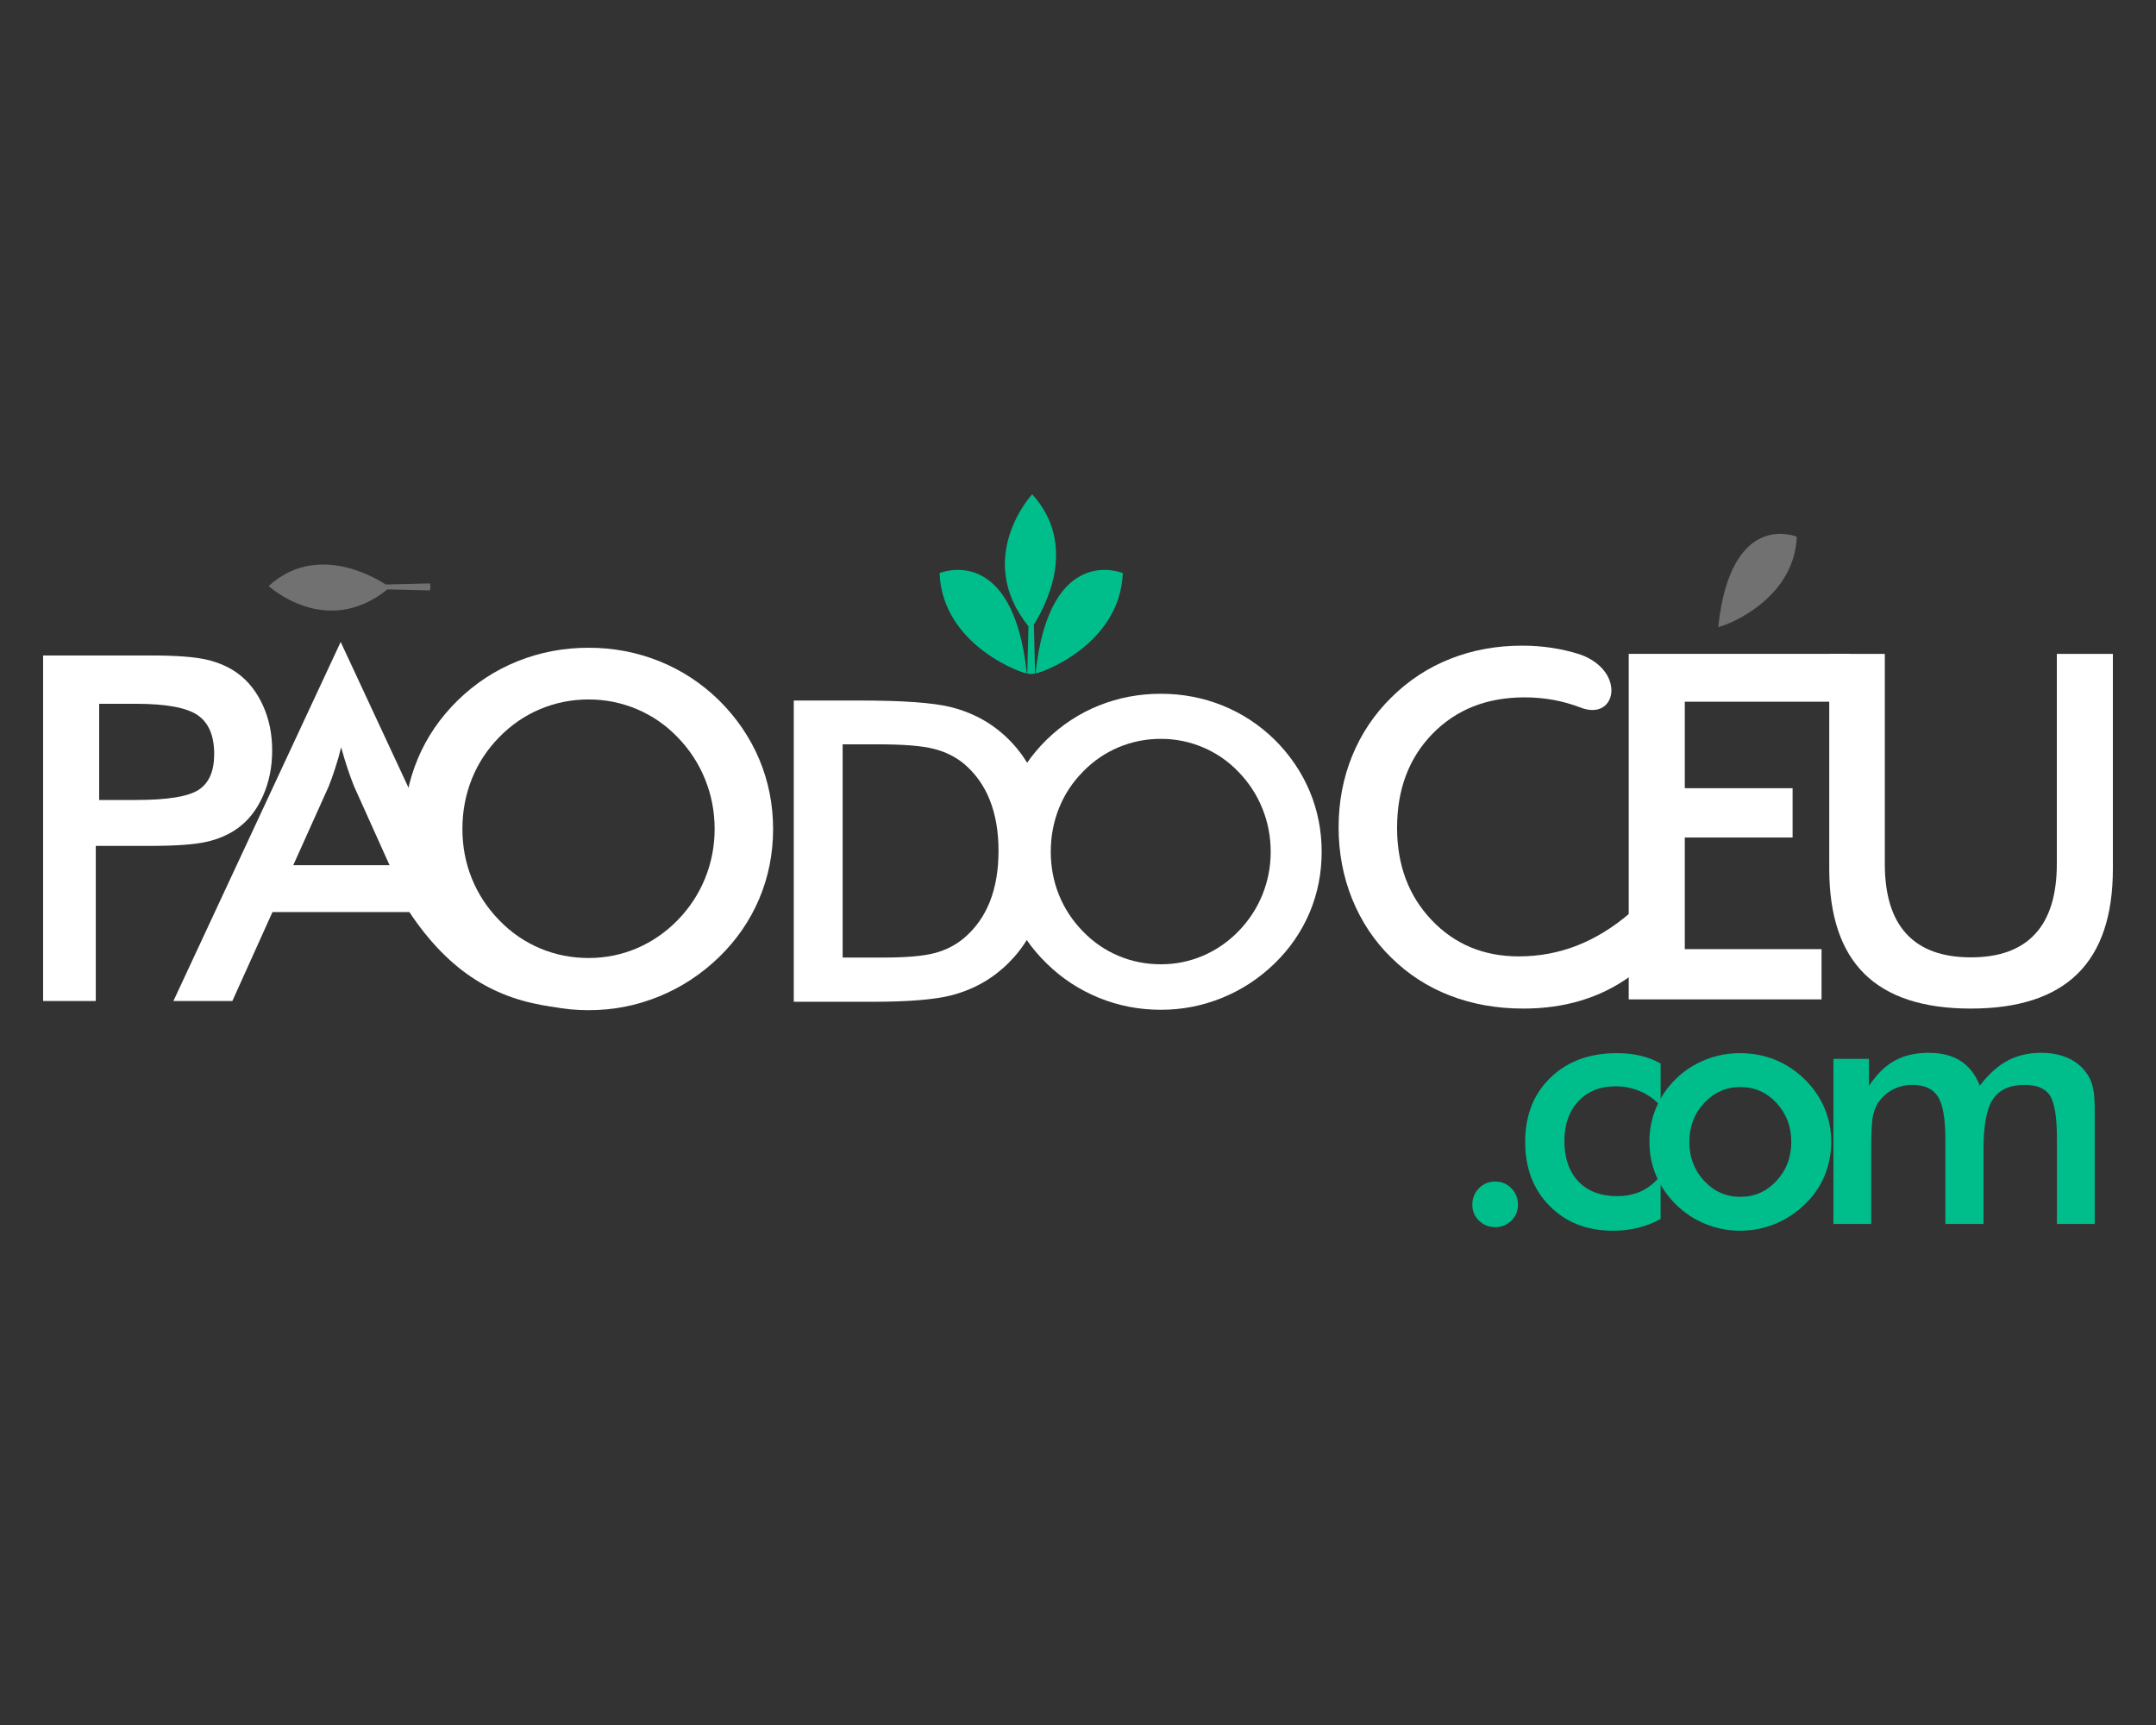 <?xml version="1.0" encoding="UTF-8"?>
<!DOCTYPE svg PUBLIC "-//W3C//DTD SVG 1.1//EN" "http://www.w3.org/Graphics/SVG/1.1/DTD/svg11.dtd">
<!-- Creator: CorelDRAW 2019 (64 Bit) -->
<svg xmlns="http://www.w3.org/2000/svg" xml:space="preserve" width="250px" height="200px" version="1.1" style="shape-rendering:geometricPrecision; text-rendering:geometricPrecision; image-rendering:optimizeQuality; fill-rule:evenodd; clip-rule:evenodd"
viewBox="0 0 250 200"
 xmlns:xlink="http://www.w3.org/1999/xlink">
 <rect x="0" y="0" width="250" height="200" fill="#333333" stroke="none"/>
 <defs>
  <style type="text/css">
   <![CDATA[
    .fil0 {fill:#00BE8C;fill-rule:nonzero}
    .fil2 {fill:white;fill-rule:nonzero}
    .fil1 {fill:white;fill-rule:nonzero;fill-opacity:0.302}
   ]]>
  </style>
 </defs>
 <g id="Camada_x0020_1">
  <g id="_2122573111184">
   <path class="fil0" d="M120.006 77.322l-0.121 -4.928c1.282,-2.002 5.189,-9.169 -0.198,-15.087 0,0 -6.821,7.368 -0.432,15.306l-0.116 4.709 -0.015 0.764c0.306,0.078 0.604,0.068 0.896,0.006l-0.014 -0.77z"/>
   <path class="fil0" d="M130.196 66.448c0,0 -8.49,-3.6 -10.119,11.614 -0.022,0.202 9.779,-2.989 10.119,-11.614z"/>
   <path class="fil0" d="M119.068 78.062c-1.629,-15.214 -10.119,-11.614 -10.119,-11.614 0.339,8.625 10.141,11.816 10.119,11.614z"/>
  </g>
  <path class="fil1" d="M49.168 67.656l-4.436 0.11c-1.802,-1.154 -8.252,-4.671 -13.578,0.178 0,0 6.631,6.139 13.776,0.389l4.238 0.104 0.688 0.013c0.069,-0.275 0.06,-0.542 0.005,-0.806l-0.693 0.012z"/>
  <path class="fil1" d="M208.347 62.228c0,0 -7.641,-3.24 -9.108,10.453 -0.019,0.181 8.802,-2.69 9.108,-10.453z"/>
  <path class="fil2" d="M11.499 92.75l4.308 0c3.614,0 6.023,-0.392 7.228,-1.176 1.204,-0.785 1.802,-2.167 1.802,-4.156 0,-2.129 -0.645,-3.635 -1.933,-4.51 -1.277,-0.868 -3.654,-1.308 -7.097,-1.308l-4.308 0 0 11.15zm-0.392 5.323l0 17.985 -6.107 0 0 -40.061 12.479 0c2.923,0 5.072,0.16 6.453,0.477 1.371,0.315 2.585,0.841 3.604,1.578 1.266,0.914 2.249,2.184 2.96,3.754 0.714,1.574 1.065,3.315 1.065,5.211 0,1.904 -0.352,3.654 -1.065,5.257 -0.713,1.607 -1.698,2.872 -2.96,3.773 -1.023,0.73 -2.233,1.253 -3.604,1.559 -1.381,0.308 -3.533,0.467 -6.453,0.467l-1.28 0 -5.092 0z"/>
  <path class="fil2" d="M34.003 100.314l11.168 0 -4.109 -9.133c-0.233,-0.579 -0.485,-1.251 -0.737,-2.007 -0.252,-0.757 -0.514,-1.597 -0.766,-2.531 -0.215,0.878 -0.448,1.69 -0.7,2.447 -0.243,0.756 -0.495,1.457 -0.747,2.091l-4.109 9.133zm13.466 5.435l-15.876 0 -4.65 10.309 -6.836 0 19.396 -41.629 12.672 27.223 11.879 15.076c-6.45,-0.88 -11.814,-3.828 -16.585,-10.979z"/>
  <path class="fil2" d="M82.866 96.112c0,-2.026 -0.374,-3.95 -1.112,-5.771 -0.737,-1.821 -1.802,-3.446 -3.184,-4.866 -1.354,-1.41 -2.914,-2.483 -4.688,-3.24 -1.784,-0.756 -3.661,-1.139 -5.622,-1.139 -1.97,0 -3.847,0.374 -5.631,1.121 -1.774,0.747 -3.361,1.83 -4.744,3.258 -1.381,1.401 -2.446,3.017 -3.174,4.838 -0.729,1.821 -1.093,3.754 -1.093,5.799 0,2.026 0.364,3.941 1.093,5.743 0.728,1.802 1.793,3.418 3.174,4.837 1.383,1.429 2.961,2.512 4.735,3.26 1.765,0.747 3.651,1.12 5.64,1.12 1.952,0 3.801,-0.373 5.566,-1.12 1.756,-0.748 3.343,-1.831 4.744,-3.26 1.382,-1.419 2.447,-3.035 3.184,-4.846 0.738,-1.821 1.112,-3.726 1.112,-5.734zm6.779 0c0,2.848 -0.532,5.538 -1.596,8.068 -1.075,2.54 -2.625,4.8 -4.67,6.789 -2.055,1.989 -4.38,3.511 -6.976,4.567 -2.586,1.055 -5.304,1.587 -8.143,1.587 -2.885,0 -5.631,-0.532 -8.254,-1.597 -2.615,-1.074 -4.922,-2.586 -6.929,-4.557 -2.046,-1.989 -3.596,-4.24 -4.651,-6.761 -1.055,-2.512 -1.587,-5.211 -1.587,-8.096 0,-2.867 0.532,-5.565 1.587,-8.096 1.055,-2.541 2.605,-4.809 4.651,-6.817 2.045,-1.989 4.36,-3.502 6.947,-4.539 2.587,-1.036 5.333,-1.559 8.236,-1.559 2.877,0 5.603,0.523 8.19,1.559 2.578,1.037 4.893,2.55 6.929,4.539 2.045,2.026 3.595,4.314 4.67,6.854 1.064,2.549 1.596,5.23 1.596,8.059z"/>
  <path class="fil2" d="M97.709 111.019l4.779 0c2.622,0 4.592,-0.172 5.903,-0.521 1.319,-0.35 2.459,-0.945 3.428,-1.767 1.319,-1.132 2.312,-2.532 2.972,-4.218 0.659,-1.677 0.993,-3.631 0.993,-5.854 0,-2.231 -0.334,-4.176 -0.993,-5.854 -0.66,-1.685 -1.653,-3.086 -2.972,-4.217 -0.986,-0.823 -2.166,-1.417 -3.542,-1.767 -1.376,-0.35 -3.534,-0.521 -6.465,-0.521l-2.052 0 -2.051 0 0 24.719zm-5.667 5.129l0 -34.929 7.645 0c4.983,0 8.484,0.253 10.52,0.749 2.027,0.505 3.802,1.344 5.332,2.516 2.019,1.547 3.55,3.526 4.592,5.944 1.043,2.418 1.564,5.178 1.564,8.28 0,3.102 -0.521,5.846 -1.564,8.239 -1.042,2.394 -2.573,4.373 -4.592,5.936 -1.53,1.172 -3.264,2.011 -5.218,2.516 -1.946,0.496 -4.983,0.749 -9.103,0.749l-1.531 0 -7.645 0z"/>
  <path class="fil2" d="M147.344 98.757c0,-1.767 -0.326,-3.444 -0.969,-5.032 -0.643,-1.588 -1.571,-3.004 -2.776,-4.242 -1.181,-1.23 -2.541,-2.166 -4.087,-2.825 -1.556,-0.66 -3.192,-0.994 -4.902,-0.994 -1.718,0 -3.354,0.326 -4.91,0.978 -1.546,0.651 -2.931,1.595 -4.135,2.841 -1.206,1.221 -2.134,2.63 -2.769,4.218 -0.635,1.587 -0.953,3.273 -0.953,5.056 0,1.766 0.318,3.436 0.953,5.007 0.635,1.572 1.563,2.98 2.769,4.217 1.204,1.247 2.58,2.191 4.128,2.842 1.538,0.652 3.183,0.977 4.917,0.977 1.701,0 3.314,-0.325 4.853,-0.977 1.53,-0.651 2.915,-1.595 4.136,-2.842 1.205,-1.237 2.133,-2.645 2.776,-4.225 0.643,-1.588 0.969,-3.249 0.969,-4.999zm5.911 0c0,2.483 -0.464,4.828 -1.392,7.035 -0.937,2.214 -2.288,4.184 -4.071,5.919 -1.791,1.734 -3.819,3.061 -6.082,3.981 -2.256,0.92 -4.625,1.384 -7.1,1.384 -2.516,0 -4.91,-0.464 -7.198,-1.392 -2.279,-0.937 -4.291,-2.255 -6.041,-3.973 -1.783,-1.735 -3.135,-3.696 -4.055,-5.895 -0.92,-2.19 -1.383,-4.543 -1.383,-7.059 0,-2.5 0.463,-4.853 1.383,-7.059 0.92,-2.215 2.272,-4.193 4.055,-5.944 1.784,-1.734 3.803,-3.053 6.058,-3.957 2.255,-0.904 4.649,-1.36 7.181,-1.36 2.508,0 4.885,0.456 7.14,1.36 2.248,0.904 4.267,2.223 6.042,3.957 1.783,1.767 3.134,3.761 4.071,5.977 0.928,2.222 1.392,4.559 1.392,7.026z"/>
  <path class="fil2" d="M183.262 82.03c-2.054,-0.786 -4.211,-1.177 -6.471,-1.177 -4.371,0 -7.928,1.4 -10.674,4.211 -2.745,2.811 -4.118,6.444 -4.118,10.917 0,4.314 1.335,7.881 4.006,10.692 2.671,2.811 6.042,4.212 10.104,4.212 2.372,0 4.623,-0.42 6.771,-1.261 2.138,-0.841 4.192,-2.101 6.163,-3.8l0 7.358c-1.747,1.261 -3.651,2.204 -5.715,2.82 -2.064,0.626 -4.296,0.934 -6.696,0.934 -3.063,0 -5.892,-0.504 -8.489,-1.504 -2.605,-1.008 -4.883,-2.483 -6.854,-4.435 -1.952,-1.915 -3.446,-4.174 -4.501,-6.77 -1.046,-2.596 -1.569,-5.37 -1.569,-8.302 0,-2.942 0.523,-5.697 1.569,-8.274 1.055,-2.587 2.568,-4.847 4.557,-6.798 1.989,-1.97 4.268,-3.465 6.836,-4.473 2.568,-1.018 5.351,-1.523 8.339,-1.523 2.353,0 4.594,0.346 6.723,1.028 5.365,1.941 4.219,7.799 0.019,6.145z"/>
  <polygon class="fil2" points="188.861,115.871 188.861,75.81 214.572,75.81 214.572,81.357 195.36,81.357 195.36,91.386 207.861,91.386 207.861,97.102 195.36,97.102 195.36,110.044 211.217,110.044 211.217,115.871 "/>
  <path class="fil2" d="M212.111 75.81l6.443 0 0 24.327c0,3.604 0.831,6.321 2.503,8.133 1.672,1.821 4.165,2.727 7.489,2.727 3.297,0 5.781,-0.906 7.452,-2.727 1.672,-1.812 2.503,-4.529 2.503,-8.133l0 -24.327 6.499 0 0 24.924c0,5.416 -1.363,9.479 -4.099,12.168 -2.736,2.689 -6.864,4.034 -12.374,4.034 -5.509,0 -9.618,-1.345 -12.335,-4.025 -2.718,-2.68 -4.081,-6.742 -4.081,-12.177l0 -24.924z"/>
  <path class="fil0" d="M170.727 139.674c0,-0.744 0.255,-1.371 0.764,-1.902 0.517,-0.523 1.144,-0.784 1.881,-0.784 0.744,0 1.364,0.261 1.881,0.784 0.51,0.531 0.765,1.158 0.765,1.902 0,0.723 -0.255,1.344 -0.765,1.847 -0.517,0.502 -1.137,0.757 -1.881,0.757 -0.737,0 -1.364,-0.255 -1.881,-0.757 -0.509,-0.503 -0.764,-1.124 -0.764,-1.847z"/>
  <path id="1" class="fil0" d="M192.56 128.224c-0.675,-0.737 -1.453,-1.302 -2.349,-1.687 -0.896,-0.393 -1.86,-0.586 -2.9,-0.586 -1.785,0 -3.217,0.579 -4.299,1.736 -1.075,1.158 -1.612,2.686 -1.612,4.602 0,1.991 0.544,3.555 1.625,4.692 1.082,1.136 2.577,1.701 4.493,1.701 1.06,0 2.011,-0.2 2.845,-0.592 0.833,-0.4 1.564,-0.999 2.197,-1.805l0 5.043c-0.806,0.454 -1.674,0.792 -2.597,1.019 -0.916,0.228 -1.901,0.345 -2.935,0.345 -3.003,0 -5.449,-0.958 -7.337,-2.866 -1.894,-1.909 -2.838,-4.389 -2.838,-7.427 0,-3.079 0.978,-5.567 2.934,-7.454 1.964,-1.894 4.52,-2.839 7.689,-2.839 0.992,0 1.908,0.097 2.742,0.297 0.834,0.193 1.619,0.496 2.342,0.902l0 4.919z"/>
  <path id="2" class="fil0" d="M207.711 132.399c0,-1.778 -0.572,-3.286 -1.715,-4.519 -1.144,-1.234 -2.543,-1.847 -4.196,-1.847 -1.64,0 -3.038,0.613 -4.189,1.847 -1.15,1.233 -1.722,2.741 -1.722,4.519 0,1.778 0.572,3.286 1.722,4.52 1.151,1.233 2.549,1.846 4.189,1.846 1.64,0 3.038,-0.613 4.188,-1.846 1.151,-1.234 1.723,-2.742 1.723,-4.52zm-16.452 -0.041c0,-1.399 0.269,-2.722 0.799,-3.962 0.531,-1.246 1.296,-2.355 2.288,-3.32 0.985,-0.958 2.115,-1.688 3.396,-2.205 1.281,-0.51 2.618,-0.765 4.017,-0.765 1.44,0 2.797,0.255 4.071,0.765 1.268,0.517 2.411,1.268 3.424,2.26 1.006,0.985 1.771,2.094 2.301,3.334 0.524,1.233 0.785,2.536 0.785,3.893 0,1.412 -0.261,2.742 -0.778,3.975 -0.517,1.24 -1.274,2.335 -2.274,3.293 -1.047,1.006 -2.211,1.771 -3.492,2.287 -1.274,0.517 -2.625,0.779 -4.037,0.779 -1.385,0 -2.721,-0.262 -3.996,-0.779 -1.281,-0.516 -2.418,-1.267 -3.417,-2.245 -1.006,-1 -1.771,-2.116 -2.301,-3.356 -0.524,-1.233 -0.786,-2.556 -0.786,-3.954z"/>
  <path id="3" class="fil0" d="M216.978 141.906l-4.381 0 0 -19.138 4.119 0 0 3.141c0.875,-1.336 1.867,-2.315 2.976,-2.928 1.11,-0.613 2.419,-0.916 3.927,-0.916 1.495,0 2.735,0.31 3.714,0.937 0.984,0.627 1.728,1.585 2.238,2.866 1.013,-1.323 2.088,-2.287 3.224,-2.894 1.137,-0.606 2.432,-0.909 3.886,-0.909 1.26,0 2.363,0.234 3.307,0.696 0.943,0.469 1.674,1.144 2.197,2.032 0.248,0.414 0.428,0.917 0.538,1.496 0.117,0.578 0.172,1.405 0.172,2.479l0 1.537 0 11.601 -4.381 0 0 -9.823c0,-2.571 -0.276,-4.265 -0.821,-5.078 -0.543,-0.813 -1.515,-1.22 -2.913,-1.22 -1.723,0 -2.949,0.551 -3.679,1.647 -0.737,1.095 -1.102,3.018 -1.102,5.76l0 8.714 -4.423 0 0 -9.823c0,-2.371 -0.282,-4.01 -0.854,-4.927 -0.572,-0.916 -1.564,-1.371 -2.963,-1.371 -0.861,0 -1.646,0.194 -2.356,0.586 -0.716,0.392 -1.281,0.93 -1.702,1.612 -0.268,0.448 -0.454,0.992 -0.565,1.633 -0.103,0.648 -0.158,1.839 -0.158,3.576l0 8.714z"/>
 </g>
</svg>
